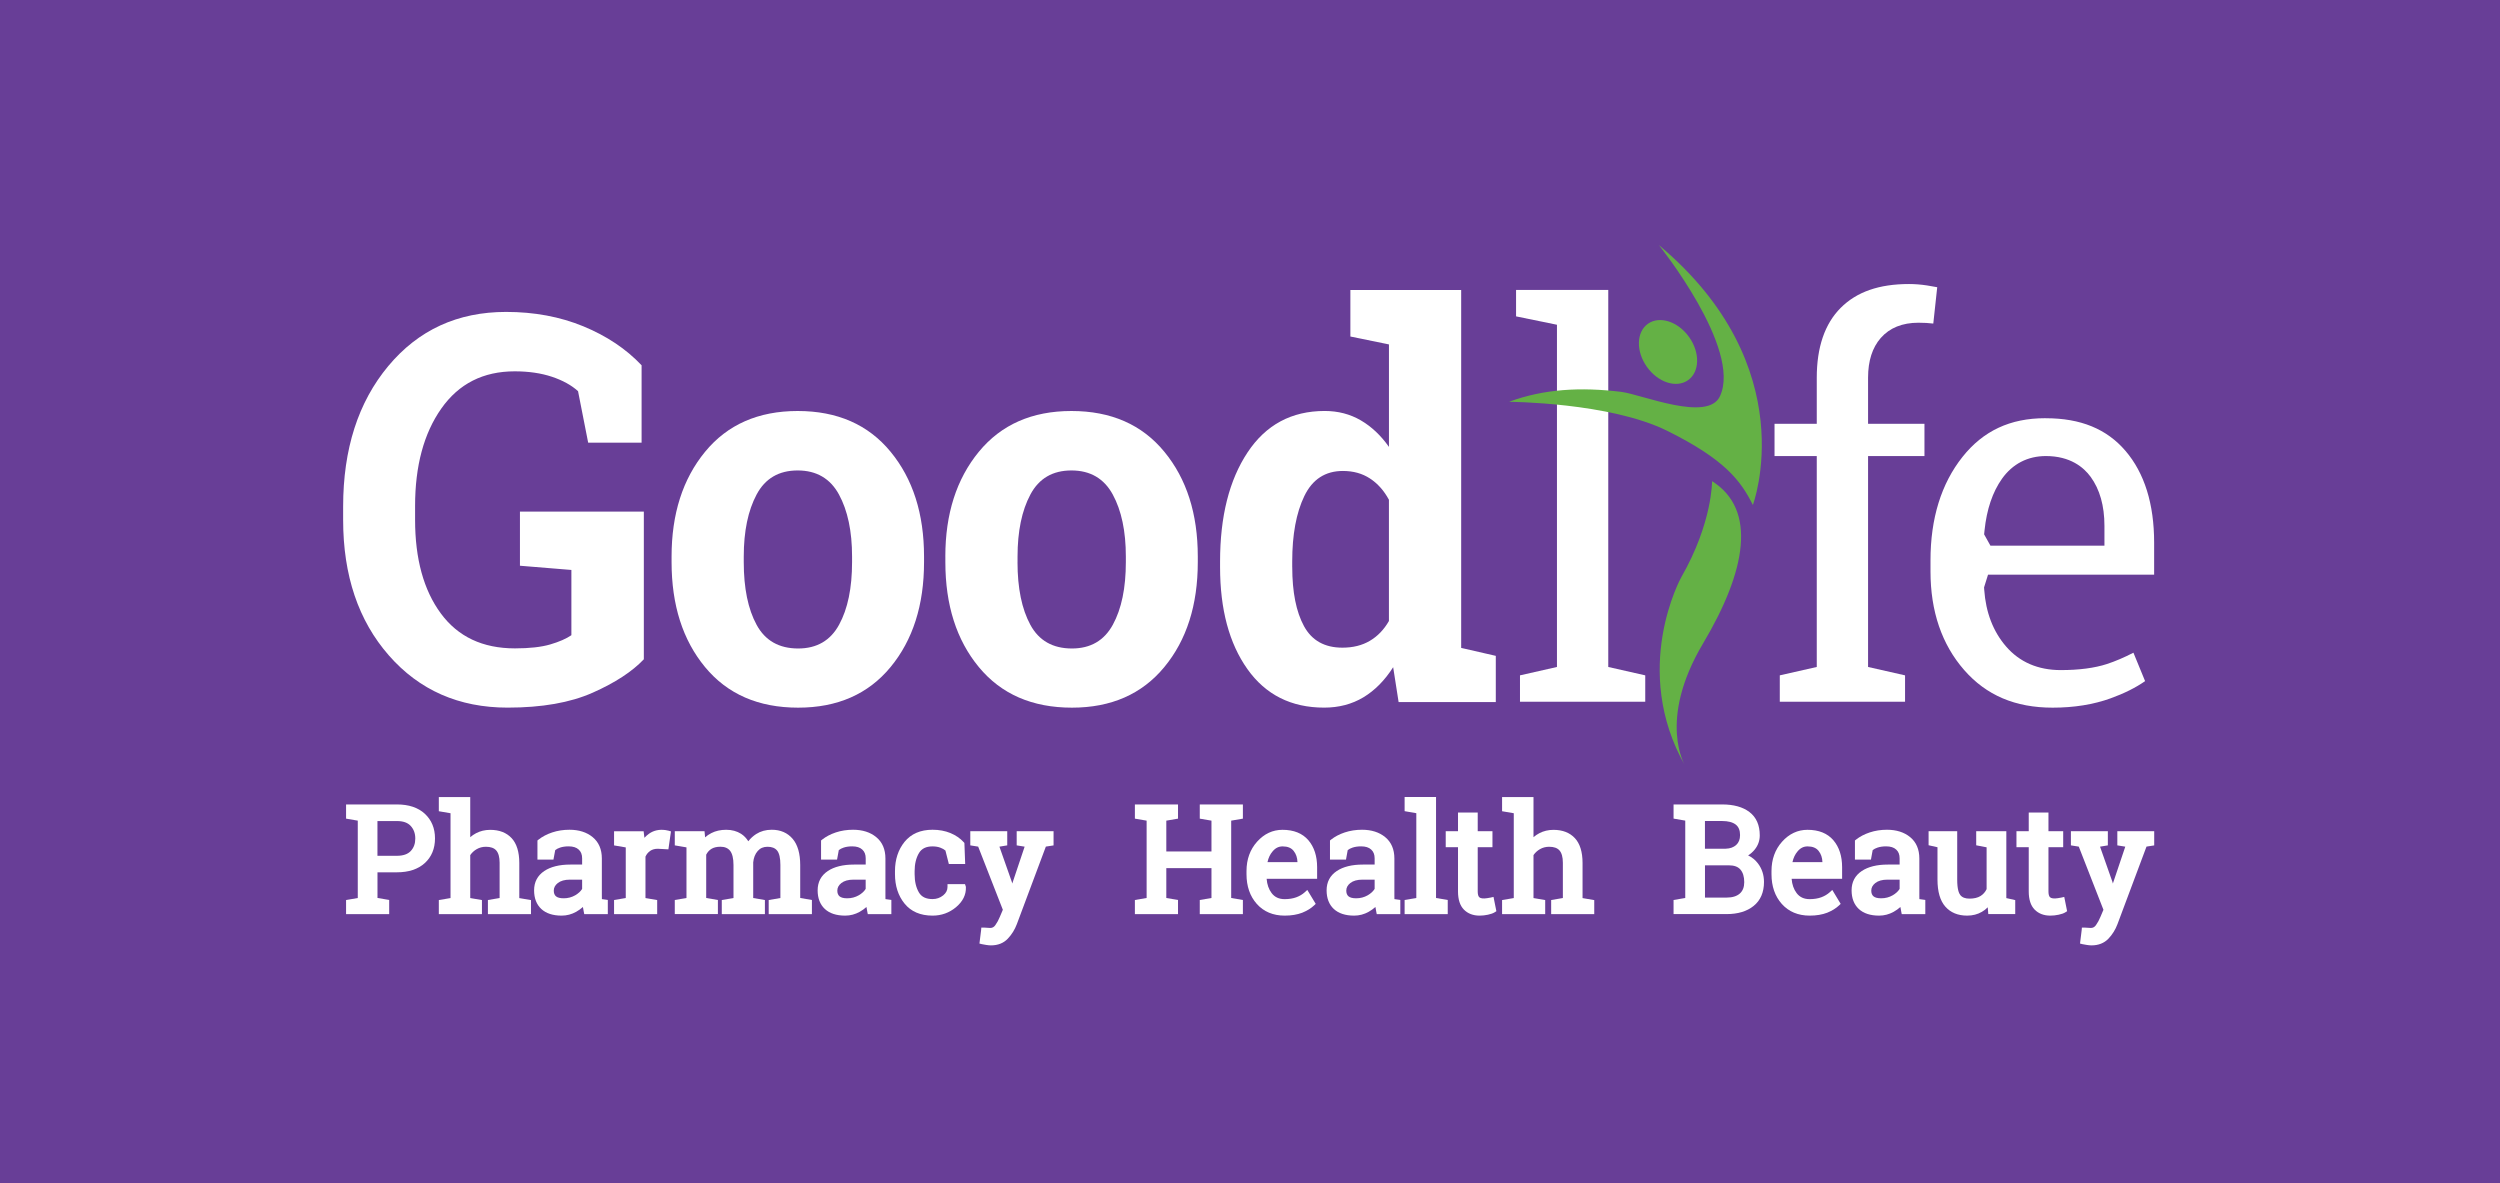 <?xml version="1.0" encoding="UTF-8"?>
<svg xmlns="http://www.w3.org/2000/svg" xmlns:xlink="http://www.w3.org/1999/xlink" width="357px" height="169px" viewBox="0 0 357 169" version="1.1">
  <title>logo</title>
  <g id="Page-1" stroke="none" stroke-width="1" fill="none" fill-rule="evenodd">
    <g id="good-life-under-maintance-copy-4" transform="translate(-775, -108)">
      <g id="logo" transform="translate(775, 108)">
        <rect id="Rectangle" fill="#683E97" x="0" y="0" width="357" height="169" rx="0"></rect>
        <g transform="translate(49, 35)" fill-rule="nonzero">
          <path d="M42.94,59.146 C41.269,60.907 38.834,62.498 35.628,63.919 C32.428,65.341 28.38,66.049 23.484,66.049 C16.538,66.049 10.887,63.565 6.532,58.598 C2.177,53.631 0,47.174 0,39.229 L0,37.342 C0,29.12 2.148,22.43 6.445,17.274 C10.741,12.117 16.348,9.542 23.27,9.542 C27.294,9.542 30.972,10.226 34.303,11.598 C37.635,12.971 40.407,14.824 42.619,17.162 L42.619,28.212 L34.99,28.212 L33.544,20.859 C32.603,20.005 31.361,19.321 29.817,18.802 C28.273,18.288 26.505,18.026 24.502,18.026 C20.006,18.026 16.509,19.796 14.015,23.347 C11.521,26.893 10.274,31.53 10.274,37.264 L10.274,39.224 C10.274,44.807 11.496,49.265 13.946,52.593 C16.397,55.925 19.924,57.589 24.541,57.589 C26.612,57.589 28.292,57.4 29.573,57.026 C30.855,56.648 31.863,56.211 32.594,55.707 L32.594,46.389 L25.248,45.787 L25.248,38.06 L42.94,38.06 L42.94,59.146 L42.94,59.146 Z" id="Path" fill="#fff"></path>
          <path d="M46.901,44.472 C46.901,38.39 48.494,33.403 51.684,29.517 C54.875,25.632 59.283,23.691 64.91,23.691 C70.56,23.691 74.979,25.627 78.169,29.503 C81.36,33.374 82.953,38.365 82.953,44.477 L82.953,45.268 C82.953,51.404 81.355,56.401 78.169,60.262 C74.979,64.123 70.585,66.054 64.978,66.054 C59.303,66.054 54.875,64.123 51.684,60.262 C48.494,56.401 46.901,51.404 46.901,45.268 L46.901,44.472 L46.901,44.472 Z M57.208,45.268 C57.208,48.989 57.817,51.977 59.045,54.228 C60.267,56.478 62.245,57.604 64.978,57.604 C67.638,57.604 69.586,56.473 70.823,54.208 C72.061,51.948 72.675,48.964 72.675,45.268 L72.675,44.477 C72.675,40.859 72.051,37.904 70.804,35.615 C69.557,33.33 67.589,32.18 64.905,32.18 C62.221,32.18 60.267,33.325 59.045,35.615 C57.822,37.904 57.208,40.859 57.208,44.477 L57.208,45.268 L57.208,45.268 Z" id="Shape" fill="#fff"></path>
          <path d="M85.993,44.472 C85.993,38.39 87.585,33.403 90.776,29.517 C93.967,25.632 98.375,23.691 104.002,23.691 C109.652,23.691 114.071,25.627 117.261,29.503 C120.452,33.374 122.045,38.365 122.045,44.477 L122.045,45.268 C122.045,51.404 120.452,56.401 117.261,60.262 C114.071,64.123 109.677,66.054 104.075,66.054 C98.4,66.054 93.972,64.123 90.781,60.262 C87.59,56.401 85.997,51.404 85.997,45.268 L85.997,44.472 L85.993,44.472 Z M96.3,45.268 C96.3,48.989 96.914,51.977 98.137,54.228 C99.359,56.478 101.337,57.604 104.07,57.604 C106.73,57.604 108.678,56.473 109.915,54.208 C111.153,51.948 111.771,48.964 111.771,45.268 L111.771,44.477 C111.771,40.859 111.148,37.904 109.901,35.615 C108.654,33.33 106.686,32.18 104.002,32.18 C101.318,32.18 99.364,33.325 98.142,35.615 C96.919,37.904 96.305,40.859 96.305,44.477 L96.305,45.268 L96.3,45.268 Z" id="Shape" fill="#fff"></path>
          <path d="M149.943,60.276 C148.744,62.163 147.322,63.594 145.69,64.579 C144.053,65.559 142.188,66.049 140.093,66.049 C135.382,66.049 131.729,64.211 129.128,60.543 C126.526,56.871 125.226,52.02 125.226,45.981 L125.226,45.19 C125.226,38.753 126.531,33.558 129.147,29.61 C131.763,25.661 135.431,23.687 140.166,23.687 C142.071,23.687 143.79,24.133 145.32,25.025 C146.849,25.918 148.194,27.184 149.343,28.819 L149.343,14.184 L143.834,13.054 L143.834,6.413 L149.343,6.413 L159.656,6.413 L159.656,57.521 L164.6,58.656 L164.6,65.258 L150.722,65.258 L149.943,60.276 Z M135.533,45.981 C135.533,49.551 136.094,52.365 137.209,54.412 C138.325,56.464 140.156,57.487 142.699,57.487 C144.204,57.487 145.515,57.162 146.62,56.507 C147.726,55.853 148.632,54.911 149.339,53.679 L149.339,36.367 C148.632,35.057 147.731,34.048 146.635,33.33 C145.539,32.612 144.253,32.253 142.767,32.253 C140.249,32.253 138.412,33.447 137.258,35.838 C136.103,38.229 135.529,41.344 135.529,45.19 L135.529,45.981 L135.533,45.981 Z" id="Shape" fill="#fff"></path>
          <polygon id="Path" fill="#fff" points="168.054 65.21 185.941 65.21 185.941 61.441 180.661 60.243 180.661 6.398 167.494 6.398 167.494 10.177 173.334 11.375 173.334 60.243 168.054 61.441"></polygon>
          <path d="M205.154,65.21 L223.041,65.21 L223.041,61.441 L217.76,60.243 L217.76,30.129 L225.813,30.129 L225.813,25.52 L217.76,25.52 L217.76,18.923 C217.76,16.541 218.369,14.635 219.573,13.262 C220.839,11.817 222.651,11.084 224.96,11.084 C225.744,11.084 226.456,11.128 227.074,11.205 L227.635,6.015 C227.118,5.913 226.626,5.826 226.163,5.758 C225.296,5.627 224.434,5.559 223.611,5.559 C219.329,5.559 216.133,6.675 213.844,8.969 C211.584,11.235 210.434,14.582 210.434,18.923 L210.434,25.52 L204.403,25.52 L204.403,30.129 L210.434,30.129 L210.434,60.243 L205.154,61.441 L205.154,65.21 Z" id="Path" fill="#fff"></path>
          <path d="M243.042,24.72 C238.059,24.72 234.201,26.524 231.249,30.24 C228.214,34.058 226.675,39.025 226.675,45.006 L226.675,46.607 C226.675,52.292 228.292,57.026 231.473,60.669 C234.639,64.293 238.775,66.054 244.119,66.054 C247.163,66.054 249.95,65.608 252.4,64.72 C254.324,64.026 255.976,63.202 257.32,62.265 L255.654,58.205 C254.324,58.894 253.058,59.432 251.874,59.821 C250.101,60.398 247.884,60.689 245.283,60.689 C242.024,60.689 239.389,59.549 237.455,57.303 C235.619,55.173 234.571,52.452 234.347,49.217 L234.323,48.882 L234.893,47.058 L258.611,47.058 L258.611,42.493 C258.611,36.959 257.232,32.549 254.514,29.377 C251.83,26.248 248.113,24.725 243.154,24.725 L243.042,24.72 Z M251.509,42.92 L235.234,42.92 L234.333,41.305 L234.391,40.742 C234.698,37.749 235.536,35.266 236.885,33.364 C238.39,31.244 240.558,30.124 243.154,30.124 C246.637,30.124 248.547,31.734 249.536,33.083 C250.846,34.873 251.514,37.225 251.514,40.082 L251.514,42.92 L251.509,42.92 Z" id="Shape" fill="#fff"></path>
          <path d="M6.576,95.537 L0.419,95.537 L0.419,93.524 L2.09,93.238 L2.09,82.188 L0.419,81.902 L0.419,79.874 L7.677,79.874 C9.367,79.874 10.707,80.32 11.662,81.203 C12.626,82.096 13.118,83.279 13.118,84.72 C13.118,86.175 12.631,87.364 11.662,88.246 C10.707,89.12 9.363,89.566 7.677,89.566 L4.905,89.566 L4.905,93.228 L6.576,93.514 L6.576,95.537 Z M4.9,87.208 L7.672,87.208 C8.564,87.208 9.231,86.98 9.655,86.524 C10.093,86.054 10.303,85.472 10.303,84.744 C10.303,84.016 10.088,83.425 9.65,82.944 C9.221,82.474 8.573,82.246 7.672,82.246 L4.9,82.246 L4.9,87.208 Z" id="Shape" fill="#fff"></path>
          <path d="M26.831,95.537 L20.674,95.537 L20.674,93.524 L22.345,93.238 L22.345,88.198 C22.345,87.393 22.179,86.801 21.857,86.437 C21.541,86.088 21.063,85.918 20.391,85.918 C19.904,85.918 19.475,86.03 19.076,86.258 C18.711,86.466 18.399,86.752 18.15,87.106 L18.15,93.243 L19.821,93.529 L19.821,95.542 L13.664,95.542 L13.664,93.529 L15.335,93.243 L15.335,81.13 L13.664,80.844 L13.664,78.821 L18.15,78.821 L18.15,84.55 C18.404,84.332 18.676,84.143 18.974,83.987 C19.583,83.667 20.264,83.502 21.005,83.502 C22.306,83.502 23.333,83.905 24.064,84.691 C24.785,85.472 25.155,86.66 25.155,88.227 L25.155,93.248 L26.826,93.534 L26.826,95.537 L26.831,95.537 Z" id="Path" fill="#fff"></path>
          <path d="M31.205,95.751 C29.949,95.751 28.974,95.431 28.297,94.8 C27.615,94.164 27.269,93.267 27.269,92.137 C27.269,90.953 27.761,90.027 28.721,89.382 C29.637,88.77 30.889,88.46 32.443,88.46 L34.128,88.46 L34.128,87.567 C34.128,87.029 33.967,86.621 33.641,86.321 C33.305,86.01 32.832,85.86 32.199,85.86 C31.736,85.86 31.332,85.918 30.986,86.034 C30.704,86.127 30.47,86.248 30.285,86.398 L30.031,87.752 L27.747,87.752 L27.747,85.021 L27.898,84.899 C28.438,84.472 29.096,84.123 29.856,83.871 C30.611,83.619 31.444,83.488 32.321,83.488 C33.665,83.488 34.781,83.842 35.628,84.54 C36.5,85.253 36.944,86.282 36.944,87.592 L36.944,92.913 C36.944,93.054 36.944,93.189 36.949,93.32 C36.949,93.345 36.949,93.369 36.949,93.393 L37.796,93.51 L37.796,95.537 L34.43,95.537 L34.367,95.222 C34.313,94.965 34.269,94.732 34.24,94.519 C33.953,94.776 33.626,95.008 33.276,95.207 C32.633,95.566 31.936,95.751 31.205,95.751 M32.374,90.614 C31.644,90.614 31.064,90.779 30.655,91.099 C30.27,91.404 30.08,91.758 30.08,92.18 C30.08,92.544 30.182,92.811 30.392,92.991 C30.616,93.185 30.991,93.277 31.498,93.277 C32.092,93.277 32.642,93.131 33.134,92.85 C33.583,92.588 33.919,92.282 34.128,91.933 L34.128,90.614 L32.374,90.614 Z" id="Shape" fill="#fff"></path>
          <path d="M44.845,95.537 L38.688,95.537 L38.688,93.524 L40.358,93.238 L40.358,86.01 L38.688,85.724 L38.688,83.701 L42.911,83.701 L43.023,84.637 C43.228,84.414 43.452,84.215 43.69,84.046 C44.353,83.585 45.132,83.41 46.043,83.536 C46.233,83.565 46.379,83.594 46.487,83.628 L46.813,83.725 L46.448,86.287 L44.937,86.204 C44.509,86.204 44.134,86.306 43.841,86.51 C43.559,86.704 43.34,86.971 43.174,87.32 L43.174,93.243 L44.845,93.529 L44.845,95.537 Z" id="Path" fill="#fff"></path>
          <path d="M66.936,95.537 L60.769,95.537 L60.769,93.524 L62.44,93.238 L62.44,88.513 C62.44,87.524 62.279,86.83 61.967,86.452 C61.665,86.093 61.222,85.918 60.603,85.918 C60.014,85.918 59.556,86.117 59.205,86.52 C58.83,86.951 58.621,87.48 58.558,88.145 L58.558,93.238 L60.228,93.524 L60.228,95.537 L54.071,95.537 L54.071,93.524 L55.742,93.238 L55.742,88.513 C55.742,87.577 55.576,86.893 55.25,86.486 C54.938,86.102 54.49,85.913 53.881,85.913 C53.345,85.913 52.907,86.02 52.576,86.228 C52.264,86.427 52.025,86.694 51.845,87.048 L51.845,93.233 L53.516,93.519 L53.516,95.532 L47.359,95.532 L47.359,93.519 L49.029,93.233 L49.029,86.005 L47.359,85.719 L47.359,83.696 L51.606,83.696 L51.689,84.574 C51.952,84.337 52.249,84.133 52.576,83.968 C53.189,83.653 53.905,83.493 54.704,83.493 C55.518,83.493 56.229,83.687 56.823,84.065 C57.237,84.332 57.583,84.691 57.856,85.132 C58.173,84.725 58.548,84.38 58.976,84.104 C59.615,83.696 60.36,83.488 61.203,83.488 C62.455,83.488 63.458,83.924 64.194,84.788 C64.91,85.632 65.27,86.888 65.27,88.533 L65.27,93.233 L66.941,93.519 L66.941,95.537 L66.936,95.537 Z" id="Path" fill="#fff"></path>
          <path d="M71.695,95.751 C70.439,95.751 69.464,95.431 68.787,94.8 C68.105,94.164 67.759,93.267 67.759,92.137 C67.759,90.953 68.247,90.027 69.211,89.382 C70.127,88.77 71.379,88.46 72.938,88.46 L74.623,88.46 L74.623,87.567 C74.623,87.029 74.462,86.621 74.136,86.321 C73.8,86.01 73.327,85.86 72.694,85.86 C72.236,85.86 71.827,85.918 71.481,86.034 C71.199,86.127 70.965,86.248 70.78,86.398 L70.531,87.752 L68.247,87.752 L68.247,85.021 L68.398,84.899 C68.938,84.472 69.596,84.123 70.351,83.871 C71.106,83.619 71.939,83.488 72.816,83.488 C74.16,83.488 75.276,83.842 76.123,84.54 C76.995,85.253 77.439,86.282 77.439,87.592 L77.439,92.913 C77.439,93.054 77.439,93.189 77.443,93.32 C77.443,93.345 77.443,93.369 77.443,93.393 L78.286,93.51 L78.286,95.537 L74.92,95.537 L74.857,95.222 C74.803,94.965 74.759,94.732 74.73,94.519 C74.443,94.776 74.121,95.008 73.766,95.207 C73.123,95.566 72.426,95.751 71.695,95.751 M72.864,90.614 C72.134,90.614 71.554,90.779 71.145,91.099 C70.76,91.404 70.57,91.758 70.57,92.18 C70.57,92.544 70.672,92.811 70.882,92.991 C71.106,93.185 71.481,93.277 71.988,93.277 C72.582,93.277 73.132,93.131 73.624,92.85 C74.077,92.588 74.409,92.282 74.618,91.933 L74.618,90.614 L72.864,90.614 Z" id="Shape" fill="#fff"></path>
          <path d="M84.171,95.751 C82.437,95.751 81.092,95.173 80.167,94.029 C79.26,92.913 78.803,91.501 78.803,89.828 L78.803,89.401 C78.803,87.742 79.265,86.335 80.171,85.215 C81.102,84.07 82.446,83.488 84.171,83.488 C85.106,83.488 85.963,83.648 86.718,83.958 C87.478,84.274 88.116,84.71 88.618,85.263 L88.716,85.37 L88.828,88.377 L86.494,88.377 L86.007,86.456 C85.817,86.296 85.583,86.161 85.296,86.054 C84.97,85.928 84.59,85.865 84.166,85.865 C83.245,85.865 82.617,86.175 82.232,86.811 C81.818,87.504 81.608,88.377 81.608,89.401 L81.608,89.828 C81.608,90.88 81.818,91.763 82.227,92.452 C82.607,93.083 83.24,93.388 84.166,93.388 C84.746,93.388 85.242,93.214 85.686,92.86 C86.1,92.525 86.304,92.127 86.304,91.647 L86.304,91.254 L88.803,91.254 L88.93,91.642 L88.93,91.695 C88.969,92.772 88.492,93.733 87.512,94.553 C86.562,95.343 85.437,95.751 84.171,95.751" id="Path" fill="#fff"></path>
          <path d="M92.501,100 C92.325,100 92.101,99.981 91.828,99.937 C91.56,99.898 91.356,99.859 91.205,99.825 L90.864,99.738 L91.103,97.822 L91.132,97.458 L91.502,97.458 C91.536,97.458 91.668,97.463 91.897,97.482 C92.252,97.507 92.369,97.512 92.408,97.512 C92.71,97.512 92.939,97.385 93.129,97.119 C93.377,96.774 93.597,96.372 93.782,95.916 L94.206,94.916 L90.684,85.899 L89.558,85.719 L89.558,83.691 L94.834,83.691 L94.834,85.719 L93.718,85.903 L95.492,90.943 L95.55,91.171 L97.318,85.903 L96.183,85.719 L96.183,83.691 L101.449,83.691 L101.449,85.724 L100.348,85.894 L96.203,96.973 C95.906,97.764 95.467,98.462 94.907,99.049 C94.308,99.68 93.499,100 92.501,100" id="Path" fill="#fff"></path>
          <polygon id="Path" fill="#fff" points="128.485 95.537 122.327 95.537 122.327 93.519 123.998 93.233 123.998 88.969 117.549 88.969 117.549 93.233 119.22 93.519 119.22 95.537 113.062 95.537 113.062 93.519 114.738 93.233 114.738 82.188 113.062 81.902 113.062 79.874 119.22 79.874 119.22 81.902 117.549 82.188 117.549 86.592 123.998 86.592 123.998 82.188 122.327 81.902 122.327 79.874 128.485 79.874 128.485 81.902 126.814 82.188 126.814 93.233 128.485 93.519"></polygon>
          <path d="M134.457,95.751 C132.801,95.751 131.461,95.188 130.472,94.082 C129.498,92.986 129.001,91.56 129.001,89.833 L129.001,89.386 C129.001,87.723 129.508,86.311 130.511,85.195 C131.524,84.065 132.747,83.497 134.145,83.497 C135.748,83.497 136.99,83.997 137.838,84.987 C138.666,85.957 139.085,87.252 139.085,88.838 L139.085,90.492 L131.875,90.492 C131.938,91.307 132.177,91.991 132.586,92.53 C133.03,93.117 133.643,93.398 134.452,93.398 C135.085,93.398 135.641,93.306 136.113,93.131 C136.581,92.957 136.99,92.714 137.326,92.408 L137.682,92.083 L138.885,94.072 L138.656,94.291 C138.222,94.703 137.652,95.057 136.956,95.338 C136.264,95.605 135.421,95.751 134.457,95.751 M131.997,88.115 L136.279,88.115 C136.259,87.47 136.079,86.946 135.733,86.51 C135.387,86.073 134.871,85.865 134.155,85.865 C133.595,85.865 133.127,86.098 132.728,86.578 C132.367,86.995 132.124,87.509 131.997,88.115" id="Shape" fill="#fff"></path>
          <path d="M144.375,95.751 C143.118,95.751 142.144,95.431 141.467,94.8 C140.785,94.164 140.439,93.267 140.439,92.137 C140.439,90.953 140.926,90.027 141.89,89.382 C142.806,88.77 144.058,88.46 145.612,88.46 L147.298,88.46 L147.298,87.567 C147.298,87.029 147.137,86.621 146.81,86.321 C146.474,86.01 146.002,85.86 145.368,85.86 C144.911,85.86 144.501,85.918 144.156,86.034 C143.873,86.127 143.639,86.248 143.454,86.398 L143.206,87.752 L140.921,87.752 L140.921,85.021 L141.072,84.899 C141.613,84.472 142.27,84.123 143.03,83.871 C143.785,83.619 144.618,83.488 145.495,83.488 C146.84,83.488 147.955,83.842 148.803,84.54 C149.675,85.253 150.118,86.282 150.118,87.592 L150.118,92.913 C150.118,93.054 150.118,93.189 150.123,93.32 C150.123,93.345 150.123,93.369 150.123,93.393 L150.966,93.51 L150.966,95.537 L147.6,95.537 L147.536,95.222 C147.483,94.965 147.439,94.732 147.41,94.519 C147.122,94.776 146.796,95.008 146.445,95.207 C145.802,95.566 145.105,95.751 144.375,95.751 M145.544,90.614 C144.813,90.614 144.233,90.779 143.824,91.099 C143.439,91.404 143.249,91.758 143.249,92.18 C143.249,92.544 143.352,92.811 143.561,92.991 C143.785,93.185 144.16,93.277 144.667,93.277 C145.261,93.277 145.812,93.131 146.304,92.85 C146.752,92.588 147.088,92.282 147.298,91.933 L147.298,90.614 L145.544,90.614 Z" id="Shape" fill="#fff"></path>
          <polygon id="Path" fill="#fff" points="157.737 95.537 151.579 95.537 151.579 93.519 153.25 93.233 153.25 81.125 151.579 80.834 151.579 78.812 156.066 78.812 156.066 93.233 157.737 93.519"></polygon>
          <path d="M162.286,95.751 C161.361,95.751 160.606,95.46 160.046,94.892 C159.485,94.325 159.203,93.451 159.203,92.292 L159.203,85.976 L157.449,85.976 L157.449,83.696 L159.203,83.696 L159.203,81.033 L162.018,81.033 L162.018,83.696 L164.123,83.696 L164.123,85.976 L162.018,85.976 L162.018,92.292 C162.018,92.685 162.092,92.976 162.223,93.102 C162.452,93.325 162.822,93.335 163.348,93.262 C163.558,93.233 163.733,93.204 163.874,93.17 L164.274,93.078 L164.683,95.12 L164.454,95.266 C164.22,95.416 163.899,95.532 163.48,95.62 C163.085,95.707 162.686,95.751 162.286,95.751" id="Path" fill="#fff"></path>
          <path d="M178.664,95.537 L172.506,95.537 L172.506,93.524 L174.177,93.238 L174.177,88.198 C174.177,87.393 174.012,86.801 173.69,86.437 C173.373,86.088 172.896,85.918 172.224,85.918 C171.737,85.918 171.308,86.03 170.909,86.258 C170.543,86.466 170.231,86.752 169.983,87.106 L169.983,93.243 L171.654,93.529 L171.654,95.542 L165.497,95.542 L165.497,93.529 L167.167,93.243 L167.167,81.13 L165.497,80.844 L165.497,78.821 L169.983,78.821 L169.983,84.55 C170.236,84.332 170.509,84.143 170.806,83.987 C171.415,83.667 172.102,83.502 172.838,83.502 C174.138,83.502 175.166,83.905 175.897,84.691 C176.618,85.472 176.988,86.66 176.988,88.227 L176.988,93.248 L178.659,93.534 L178.659,95.537 L178.664,95.537 Z" id="Path" fill="#fff"></path>
          <path d="M197.559,95.532 L189.984,95.532 L189.984,93.519 L191.655,93.233 L191.655,82.183 L189.984,81.897 L189.984,79.874 L196.926,79.874 C198.568,79.874 199.878,80.238 200.823,80.96 C201.802,81.707 202.294,82.828 202.294,84.293 C202.294,85.045 202.051,85.724 201.578,86.311 C201.315,86.641 200.998,86.922 200.633,87.155 C201.193,87.422 201.666,87.805 202.041,88.305 C202.611,89.061 202.898,89.949 202.898,90.943 C202.898,92.423 202.401,93.577 201.417,94.368 C200.458,95.144 199.162,95.532 197.559,95.532 M194.466,93.175 L197.559,93.175 C198.378,93.175 199.011,92.981 199.444,92.598 C199.868,92.219 200.078,91.686 200.078,90.968 C200.078,90.196 199.893,89.595 199.532,89.173 C199.181,88.765 198.636,88.567 197.871,88.567 L194.471,88.567 L194.471,93.175 L194.466,93.175 Z M194.466,86.195 L197.442,86.195 C198.066,86.175 198.553,86 198.933,85.656 C199.298,85.321 199.479,84.861 199.479,84.249 C199.479,83.57 199.279,83.08 198.87,82.755 C198.436,82.416 197.779,82.241 196.921,82.241 L194.466,82.241 L194.466,86.195 Z" id="Shape" fill="#fff"></path>
          <path d="M209.426,95.751 C207.769,95.751 206.43,95.188 205.441,94.082 C204.467,92.986 203.97,91.56 203.97,89.833 L203.97,89.386 C203.97,87.723 204.481,86.311 205.48,85.195 C206.493,84.065 207.716,83.497 209.114,83.497 C210.717,83.497 211.959,83.997 212.806,84.987 C213.634,85.957 214.053,87.252 214.053,88.838 L214.053,90.492 L206.844,90.492 C206.907,91.307 207.146,91.991 207.555,92.53 C207.998,93.117 208.612,93.398 209.421,93.398 C210.054,93.398 210.614,93.306 211.082,93.131 C211.55,92.957 211.954,92.714 212.295,92.408 L212.65,92.083 L213.849,94.072 L213.62,94.291 C213.186,94.703 212.616,95.057 211.92,95.338 C211.228,95.605 210.385,95.751 209.426,95.751 M206.961,88.115 L211.243,88.115 C211.223,87.47 211.043,86.946 210.697,86.51 C210.351,86.073 209.83,85.865 209.119,85.865 C208.559,85.865 208.091,86.098 207.692,86.578 C207.336,86.995 207.092,87.509 206.961,88.115" id="Shape" fill="#fff"></path>
          <path d="M219.344,95.751 C218.087,95.751 217.113,95.431 216.435,94.8 C215.753,94.164 215.408,93.267 215.408,92.137 C215.408,90.953 215.895,90.027 216.859,89.382 C217.775,88.77 219.027,88.46 220.581,88.46 L222.266,88.46 L222.266,87.567 C222.266,87.029 222.106,86.621 221.779,86.321 C221.443,86.01 220.971,85.86 220.332,85.86 C219.875,85.86 219.465,85.918 219.12,86.034 C218.837,86.127 218.603,86.248 218.418,86.398 L218.17,87.752 L215.885,87.752 L215.885,85.021 L216.036,84.899 C216.577,84.472 217.234,84.123 217.994,83.871 C218.749,83.619 219.577,83.488 220.459,83.488 C221.804,83.488 222.919,83.842 223.767,84.54 C224.639,85.253 225.082,86.282 225.082,87.592 L225.082,92.913 C225.082,93.054 225.082,93.189 225.087,93.32 C225.087,93.345 225.087,93.369 225.092,93.393 L225.934,93.51 L225.934,95.537 L222.568,95.537 L222.505,95.222 C222.451,94.97 222.408,94.732 222.378,94.519 C222.091,94.776 221.77,95.008 221.414,95.207 C220.766,95.566 220.074,95.751 219.344,95.751 M220.513,90.614 C219.782,90.614 219.202,90.779 218.793,91.099 C218.408,91.404 218.218,91.758 218.218,92.18 C218.218,92.544 218.321,92.811 218.53,92.991 C218.754,93.185 219.129,93.277 219.636,93.277 C220.235,93.277 220.786,93.131 221.273,92.85 C221.721,92.588 222.057,92.282 222.266,91.933 L222.266,90.614 L220.513,90.614 Z" id="Shape" fill="#fff"></path>
          <path d="M231.907,95.751 C230.591,95.751 229.539,95.319 228.789,94.46 C228.049,93.621 227.673,92.321 227.673,90.604 L227.673,85.986 L226.402,85.7 L226.402,83.691 L230.489,83.691 L230.489,90.623 C230.489,91.972 230.728,92.559 230.928,92.811 C231.2,93.155 231.629,93.325 232.248,93.325 C232.886,93.325 233.417,93.199 233.816,92.952 C234.196,92.714 234.484,92.394 234.688,91.967 L234.688,85.996 L233.202,85.709 L233.202,83.691 L237.504,83.691 L237.504,93.248 L238.775,93.534 L238.775,95.532 L234.927,95.532 L234.849,94.562 C234.6,94.819 234.318,95.038 234.011,95.212 C233.397,95.571 232.691,95.751 231.907,95.751" id="Path" fill="#fff"></path>
          <path d="M243.788,95.751 C242.857,95.751 242.107,95.46 241.547,94.892 C240.987,94.325 240.704,93.451 240.704,92.292 L240.704,85.976 L238.95,85.976 L238.95,83.696 L240.704,83.696 L240.704,81.033 L243.52,81.033 L243.52,83.696 L245.624,83.696 L245.624,85.976 L243.52,85.976 L243.52,92.292 C243.52,92.685 243.593,92.976 243.724,93.102 C243.953,93.325 244.324,93.335 244.85,93.262 C245.059,93.233 245.234,93.204 245.376,93.17 L245.775,93.078 L246.184,95.12 L245.955,95.266 C245.722,95.416 245.405,95.532 244.981,95.62 C244.582,95.707 244.182,95.751 243.788,95.751" id="Path" fill="#fff"></path>
          <path d="M249.662,100 C249.487,100 249.263,99.981 248.99,99.937 C248.722,99.898 248.518,99.859 248.367,99.825 L248.026,99.738 L248.264,97.822 L248.294,97.458 L248.664,97.458 C248.698,97.458 248.829,97.463 249.058,97.482 C249.414,97.507 249.531,97.512 249.57,97.512 C249.872,97.512 250.101,97.385 250.296,97.119 C250.544,96.774 250.763,96.372 250.948,95.916 L251.372,94.916 L247.85,85.899 L246.725,85.719 L246.725,83.691 L252.001,83.691 L252.001,85.719 L250.885,85.903 L252.658,90.943 L252.717,91.171 L254.49,85.903 L253.355,85.719 L253.355,83.691 L258.621,83.691 L258.621,85.724 L257.52,85.894 L253.374,96.973 C253.077,97.764 252.639,98.462 252.079,99.049 C251.47,99.68 250.656,100 249.662,100" id="Path" fill="#fff"></path>
          <g id="Group" transform="translate(166.49, 0)" fill="#64B145">
            <path d="M21.399,0 C21.399,0 33.285,14.8 30.119,21.586 C28.375,25.326 18.915,21.315 16.031,20.96 C10.22,20.247 4.974,20.538 0,22.377 C0,22.377 14.395,22.45 22.612,26.534 C30.835,30.618 33.1,33.66 34.82,37.109 C34.82,37.104 42.224,17.448 21.399,0" id="Path"></path>
            <g id="Path" transform="translate(18.545, 10.704)">
              <path d="M10.449,23.005 C10.449,23.005 10.508,28.957 6.055,36.718 C6.055,36.718 -1.266,49.883 6.645,63.727 C6.645,63.727 2.558,57.285 9.163,46.177 C15.359,35.767 16.869,27.06 10.449,23.005"></path>
              <path d="M7.176,2.437 C8.754,4.664 8.686,7.414 7.015,8.588 C5.349,9.762 2.718,8.908 1.14,6.681 C-0.438,4.455 -0.37,1.7 1.296,0.526 C2.967,-0.648 5.597,0.21 7.176,2.437"></path>
            </g>
          </g>
        </g>
      </g>
    </g>
  </g>
</svg>
